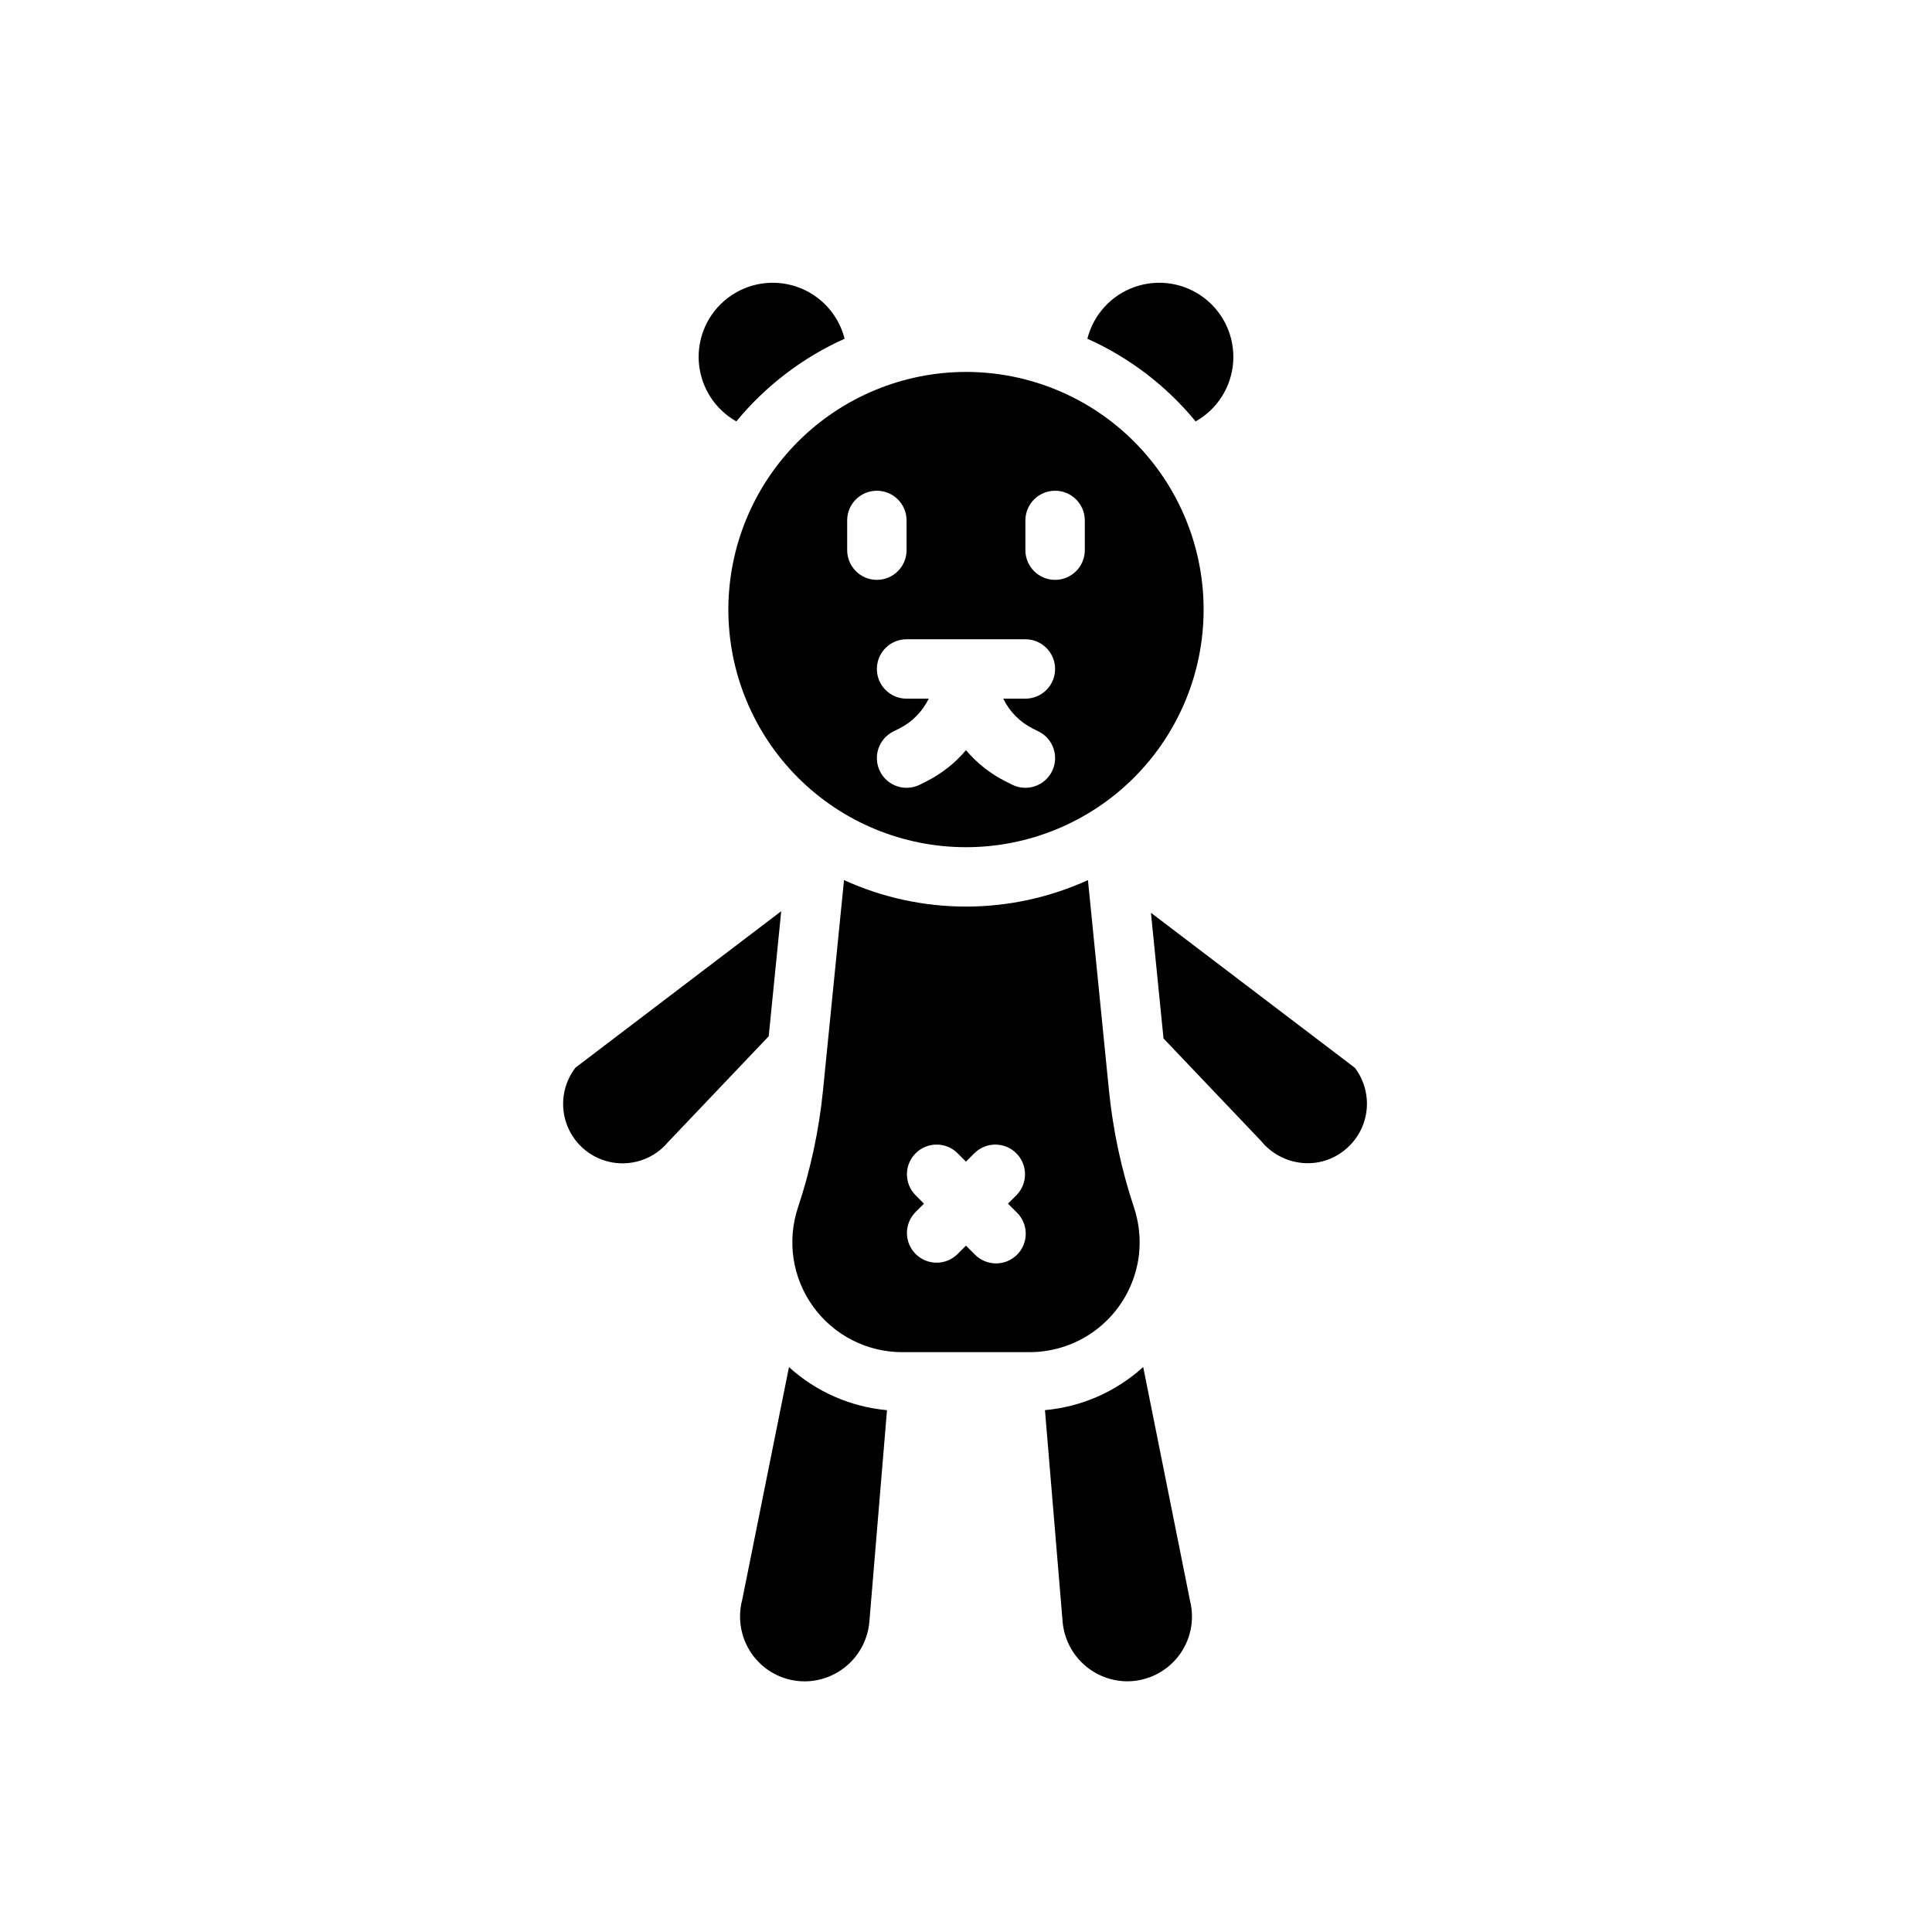 <?xml version="1.0" encoding="UTF-8"?>
<!-- Uploaded to: SVG Repo, www.svgrepo.com, Generator: SVG Repo Mixer Tools -->
<svg fill="#000000" width="800px" height="800px" version="1.1" viewBox="144 144 512 512" xmlns="http://www.w3.org/2000/svg">
 <g>
  <path d="m351.03 385.48-54.516 41.453c-3.391 4.391-4.219 10.242-2.18 15.402 2.039 5.16 6.641 8.867 12.117 9.758 5.477 0.891 11.02-1.168 14.586-5.418l26.68-28.055z"/>
  <path d="m337.02 305.54c0 16.703 6.633 32.719 18.445 44.531 11.809 11.809 27.828 18.445 44.531 18.445 16.699 0 32.719-6.637 44.531-18.445 11.809-11.812 18.445-27.828 18.445-44.531s-6.637-32.723-18.445-44.531c-11.812-11.812-27.832-18.445-44.531-18.445-16.699 0.02-32.707 6.66-44.512 18.465-11.805 11.809-18.445 27.812-18.465 44.512zm78.719-23.617c0-4.348 3.523-7.871 7.871-7.871 4.348 0 7.875 3.523 7.875 7.871v7.871c0 4.348-3.527 7.875-7.875 7.875-4.348 0-7.871-3.527-7.871-7.875zm0 31.488c4.348 0 7.871 3.523 7.871 7.871s-3.523 7.871-7.871 7.871h-5.871c1.656 3.394 4.367 6.156 7.731 7.875l1.66 0.828v-0.004c3.891 1.945 5.469 6.676 3.527 10.566-1.945 3.891-6.676 5.469-10.566 3.527l-1.66-0.836c-4.051-2.023-7.644-4.848-10.562-8.305-2.922 3.457-6.516 6.281-10.566 8.305l-1.66 0.836c-3.891 1.941-8.621 0.363-10.562-3.527-1.945-3.891-0.367-8.621 3.523-10.566l1.664-0.824c3.359-1.719 6.07-4.481 7.731-7.875h-5.875c-4.348 0-7.871-3.523-7.871-7.871s3.523-7.871 7.871-7.871zm-47.23-31.488c0-4.348 3.523-7.871 7.871-7.871 4.348 0 7.871 3.523 7.871 7.871v7.871c0 4.348-3.523 7.875-7.871 7.875-4.348 0-7.871-3.527-7.871-7.875z"/>
  <path d="m340.71 567.89c-1.402 5.223-0.281 10.805 3.031 15.082 3.246 4.18 8.246 6.617 13.539 6.606 4.301-0.027 8.434-1.652 11.598-4.566 3.164-2.91 5.129-6.898 5.508-11.18l4.676-56.121c-9.668-0.879-18.789-4.887-25.977-11.414z"/>
  <path d="m460.86 255.68c5.75-3.242 9.488-9.16 9.945-15.746 0.457-6.586-2.426-12.961-7.672-16.969-5.246-4.008-12.156-5.109-18.391-2.934-6.234 2.172-10.957 7.332-12.574 13.734 11.129 4.992 20.949 12.492 28.691 21.914z"/>
  <path d="m339.14 255.68c7.742-9.422 17.566-16.922 28.691-21.914-1.617-6.402-6.34-11.562-12.574-13.734-6.234-2.176-13.141-1.074-18.391 2.934-5.246 4.008-8.129 10.383-7.672 16.969 0.461 6.586 4.195 12.504 9.945 15.746z"/>
  <path d="m445.45 478.93c0.996-4.965 0.68-10.102-0.922-14.906-3.352-10.062-5.574-20.461-6.637-31.008l-5.574-55.781c-20.531 9.355-44.113 9.355-64.645 0l-5.574 55.781c-1.059 10.547-3.285 20.945-6.637 31.008-2.949 8.875-1.457 18.629 4.016 26.219 5.473 7.59 14.254 12.086 23.609 12.094h33.852-0.004c6.723-0.02 13.23-2.359 18.426-6.625 5.195-4.266 8.758-10.191 10.09-16.781zm-32.016-13.648c1.516 1.469 2.383 3.481 2.402 5.594 0.016 2.113-0.812 4.141-2.305 5.637-1.496 1.492-3.523 2.32-5.637 2.305-2.109-0.02-4.125-0.887-5.594-2.402l-2.305-2.309-2.309 2.309c-3.09 2.981-7.996 2.938-11.035-0.098-3.035-3.035-3.078-7.945-0.094-11.035l2.305-2.305-2.305-2.305v-0.004c-2.984-3.09-2.941-8 0.094-11.035 3.039-3.035 7.945-3.078 11.035-0.094l2.305 2.305 2.305-2.305h0.004c3.09-2.984 8-2.941 11.035 0.094 3.035 3.035 3.078 7.945 0.098 11.035l-2.309 2.309z"/>
  <path d="m503 426.94-53.988-41.043 3.328 33.297 25.828 27.145 0.004-0.004c2.731 3.367 6.703 5.484 11.02 5.867 4.164 0.375 8.301-0.949 11.469-3.676 3.09-2.609 5.059-6.305 5.5-10.32 0.438-4.019-0.684-8.055-3.137-11.266z"/>
  <path d="m446.96 506.27c-7.203 6.547-16.344 10.559-26.035 11.43l4.684 56.121c0.383 4.281 2.344 8.27 5.508 11.18 3.164 2.914 7.301 4.539 11.598 4.566 5.285-0.004 10.277-2.438 13.531-6.602 3.254-4.164 4.406-9.598 3.129-14.727z"/>
 </g>
</svg>
